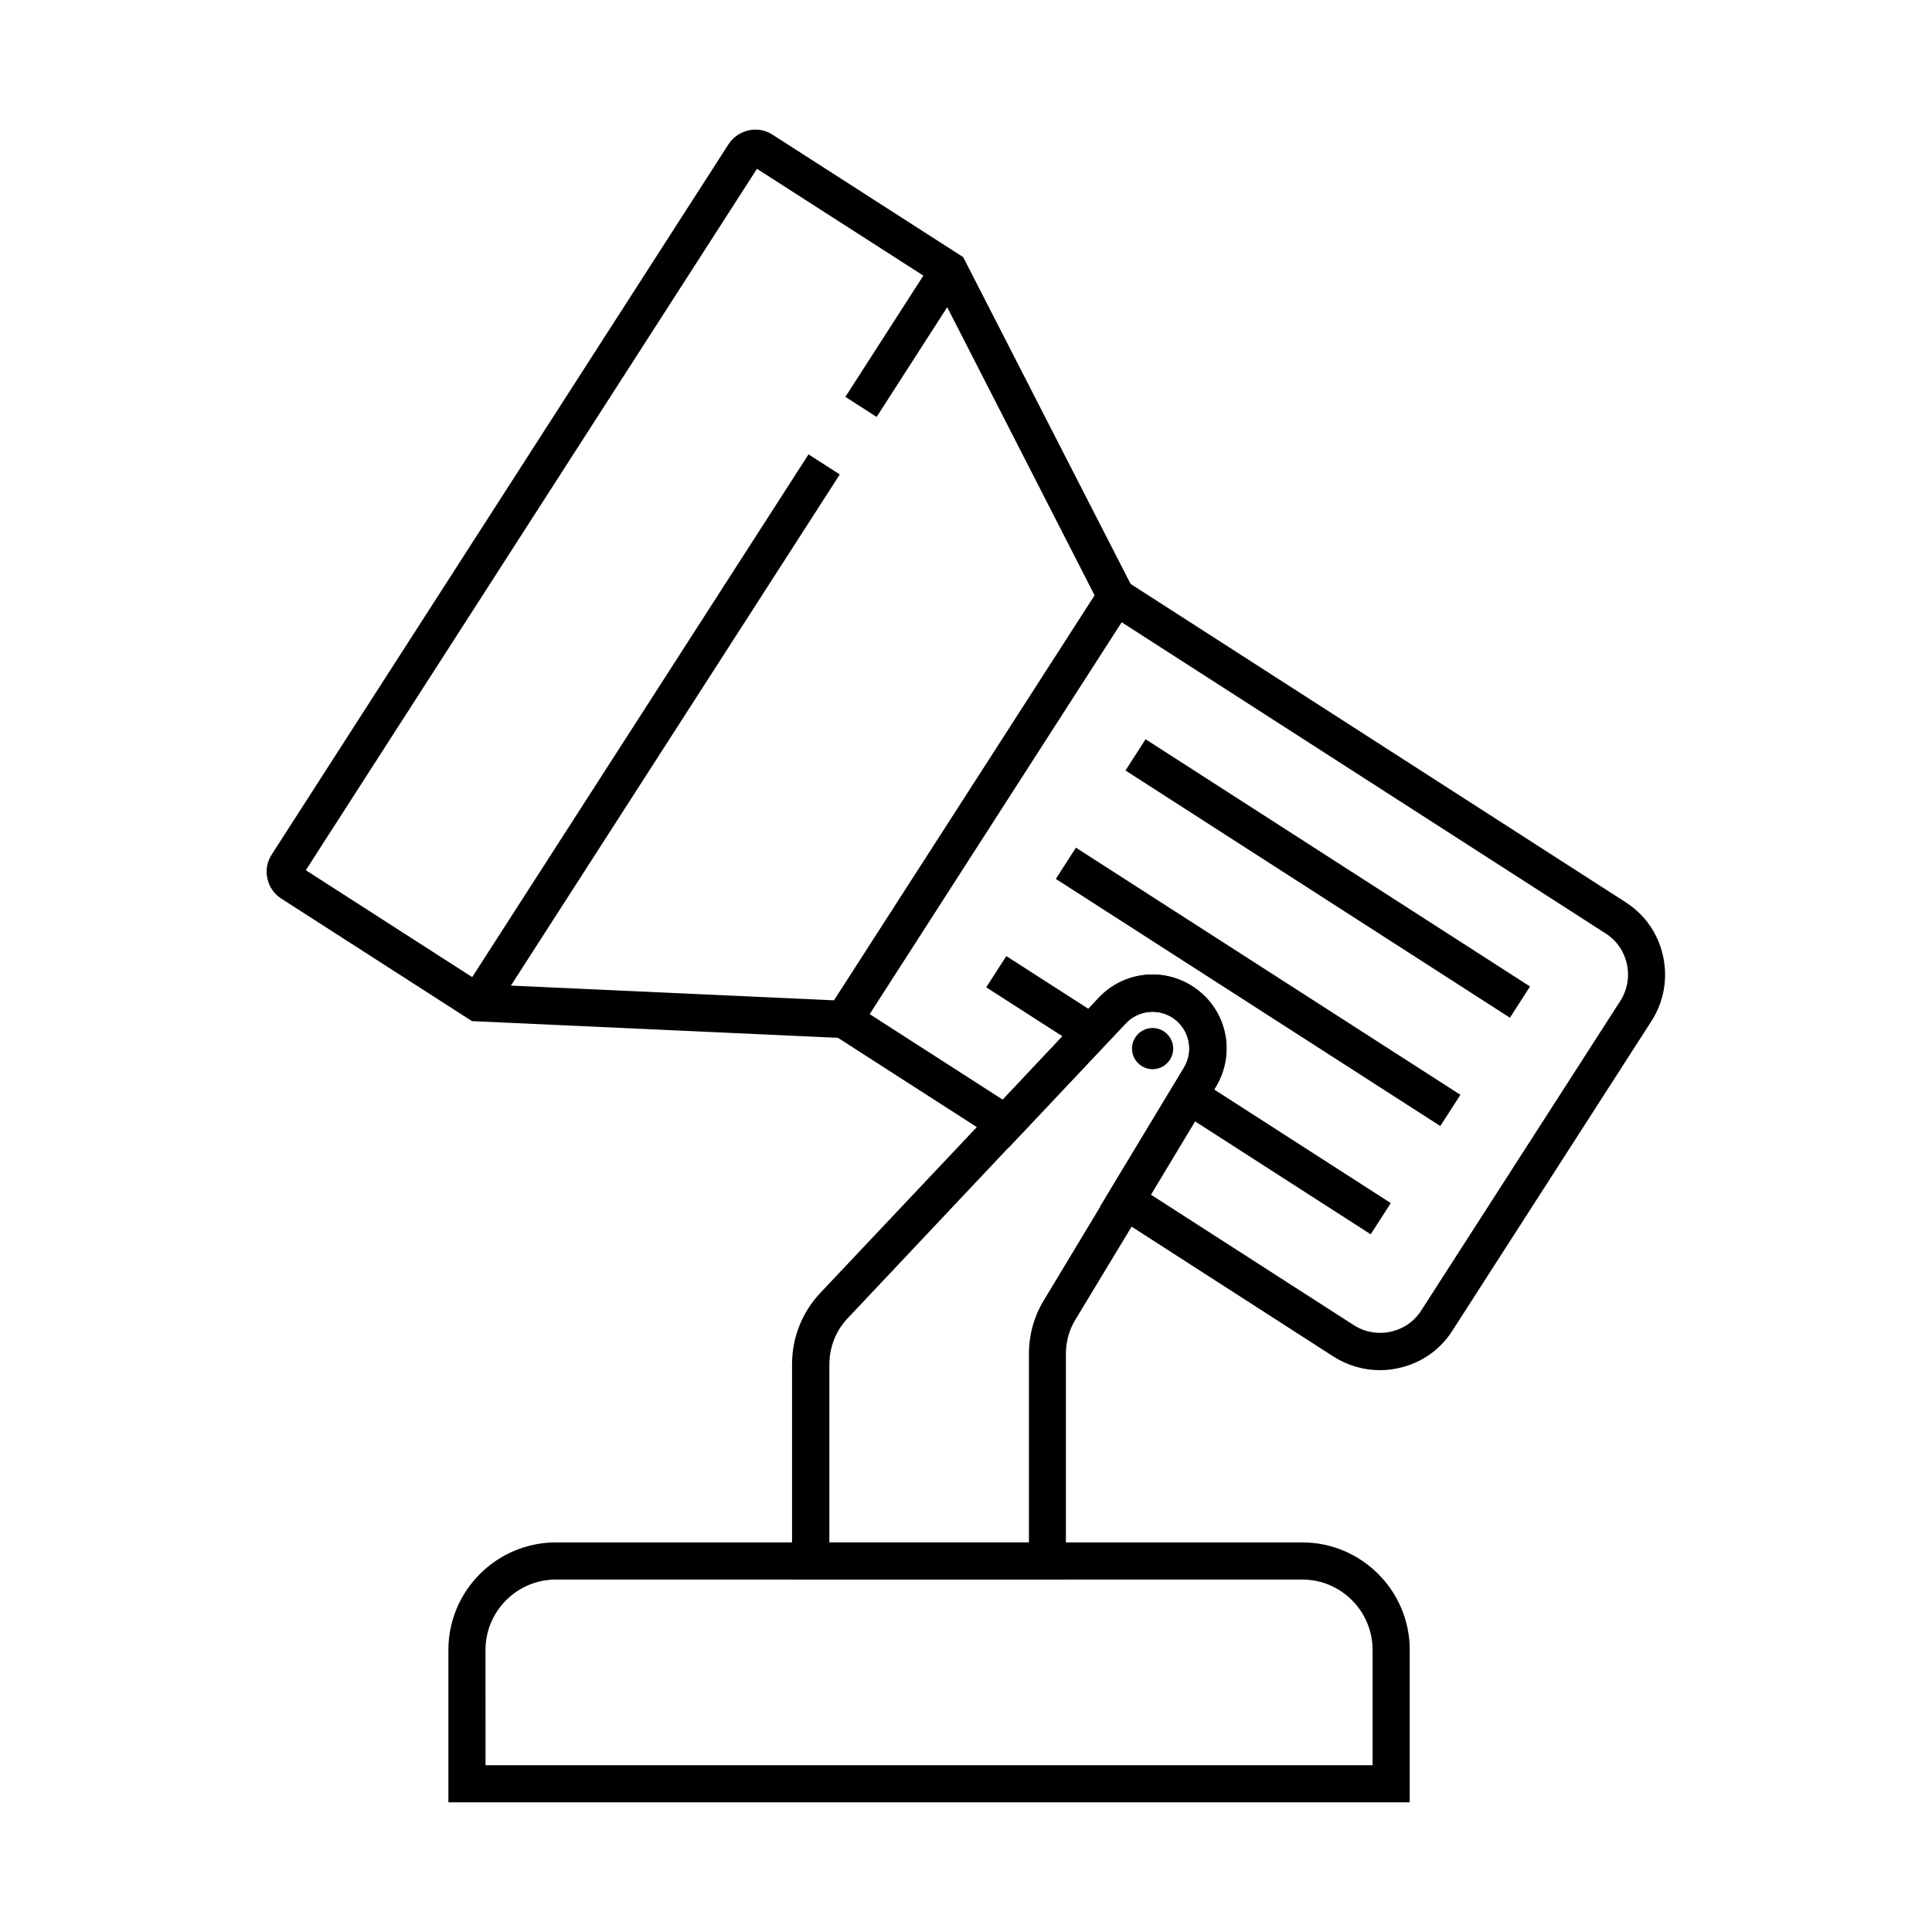 <?xml version="1.0" encoding="UTF-8"?>
<!-- Uploaded to: ICON Repo, www.svgrepo.com, Generator: ICON Repo Mixer Tools -->
<svg fill="#000000" width="800px" height="800px" version="1.1" viewBox="144 144 512 512" xmlns="http://www.w3.org/2000/svg">
 <g>
  <path d="m517.59 621.64h-254.76v-40.395c0-15.695 12.793-28.488 28.488-28.488h197.79c15.695 0 28.488 12.793 28.488 28.488zm-244.92-9.84h235.08v-30.555c0-10.281-8.363-18.648-18.648-18.648h-197.79c-10.281 0-18.648 8.363-18.648 18.648z"/>
  <path d="m370.23 419.23-101.16-4.625-50.527-32.473c-1.871-1.18-3.246-3.148-3.691-5.363-0.492-2.215-0.051-4.477 1.18-6.348l121.03-188.19c1.18-1.871 3.148-3.199 5.363-3.691 2.215-0.492 4.477-0.051 6.348 1.18l50.48 32.422 46.199 90.184zm-98.105-14.363 92.891 4.231 69.078-107.3-42.359-82.805-47.133-30.258-119.56 185.88z"/>
  <path d="m509.71 507.11c-4.328 0-8.562-1.23-12.301-3.59l-61.844-39.805 22.188-36.801c2.707-4.477 1.379-10.281-3-13.188-3.938-2.559-9.152-1.969-12.398 1.477l-31.043 32.918-50.43-32.422 77.391-120.39 136.58 87.82c5.117 3.297 8.609 8.363 9.891 14.316 1.277 5.953 0.195 12.055-3.102 17.172l-52.742 82.02c-3.246 5.117-8.363 8.66-14.316 9.938-1.625 0.344-3.246 0.539-4.871 0.539zm-60.762-46.543 53.777 34.586c2.902 1.871 6.394 2.508 9.789 1.77s6.25-2.707 8.117-5.609l52.742-82.016c1.871-2.902 2.508-6.394 1.77-9.789-0.738-3.394-2.707-6.25-5.609-8.117l-128.31-82.508-66.762 103.86 35.277 22.68 25.438-27.012c6.496-6.887 17.023-8.168 24.945-2.953 8.855 5.805 11.512 17.465 6.051 26.52l-2.953 4.871z"/>
  <path d="m447.59 339.91 101.88 65.52-5.324 8.277-101.88-65.52z"/>
  <path d="m429.13 368.64 101.89 65.496-5.32 8.277-101.89-65.496z"/>
  <path d="m461.71 430.12 50.859 32.707-5.324 8.277-50.859-32.707z"/>
  <path d="m410.68 397.37 25.207 16.199-5.32 8.277-25.207-16.199z"/>
  <path d="m358.27 264.41 8.277 5.324-91.793 142.67-8.277-5.324z"/>
  <path d="m391.35 212.92 8.277 5.324-23.312 36.25-8.277-5.324z"/>
  <path d="m460.22 405.51c-7.969-5.266-18.5-4.035-25.043 2.902l-2.754 2.953-2.805 2.953-4.082 4.328-15.797 16.777-6.887 7.281-41.328 43.789c-4.922 5.164-7.625 11.906-7.625 19.09v57.023h72.57v-59.777c0-3.297 0.887-6.496 2.609-9.25l14.809-24.5 2.656-4.379 2.461-4.082 11.711-19.434 5.07-8.41 0.492-0.836c5.406-9.062 2.75-20.672-6.059-26.43zm-22.141 54.07-2.461 4.133-14.906 24.746c-2.656 4.281-4.035 9.25-4.035 14.367v49.938l-52.887 0.004v-47.184c0-4.574 1.77-9.055 4.922-12.301l42.559-45.164 2.856-3 28.242-29.961c3.246-3.445 8.512-4.035 12.449-1.426 4.379 2.902 5.707 8.66 3 13.188l-2.953 4.871z"/>
  <path d="m454.91 421.89c0 3-2.461 5.461-5.461 5.461s-5.461-2.461-5.461-5.461 2.461-5.461 5.461-5.461 5.461 2.461 5.461 5.461z"/>
 </g>
</svg>